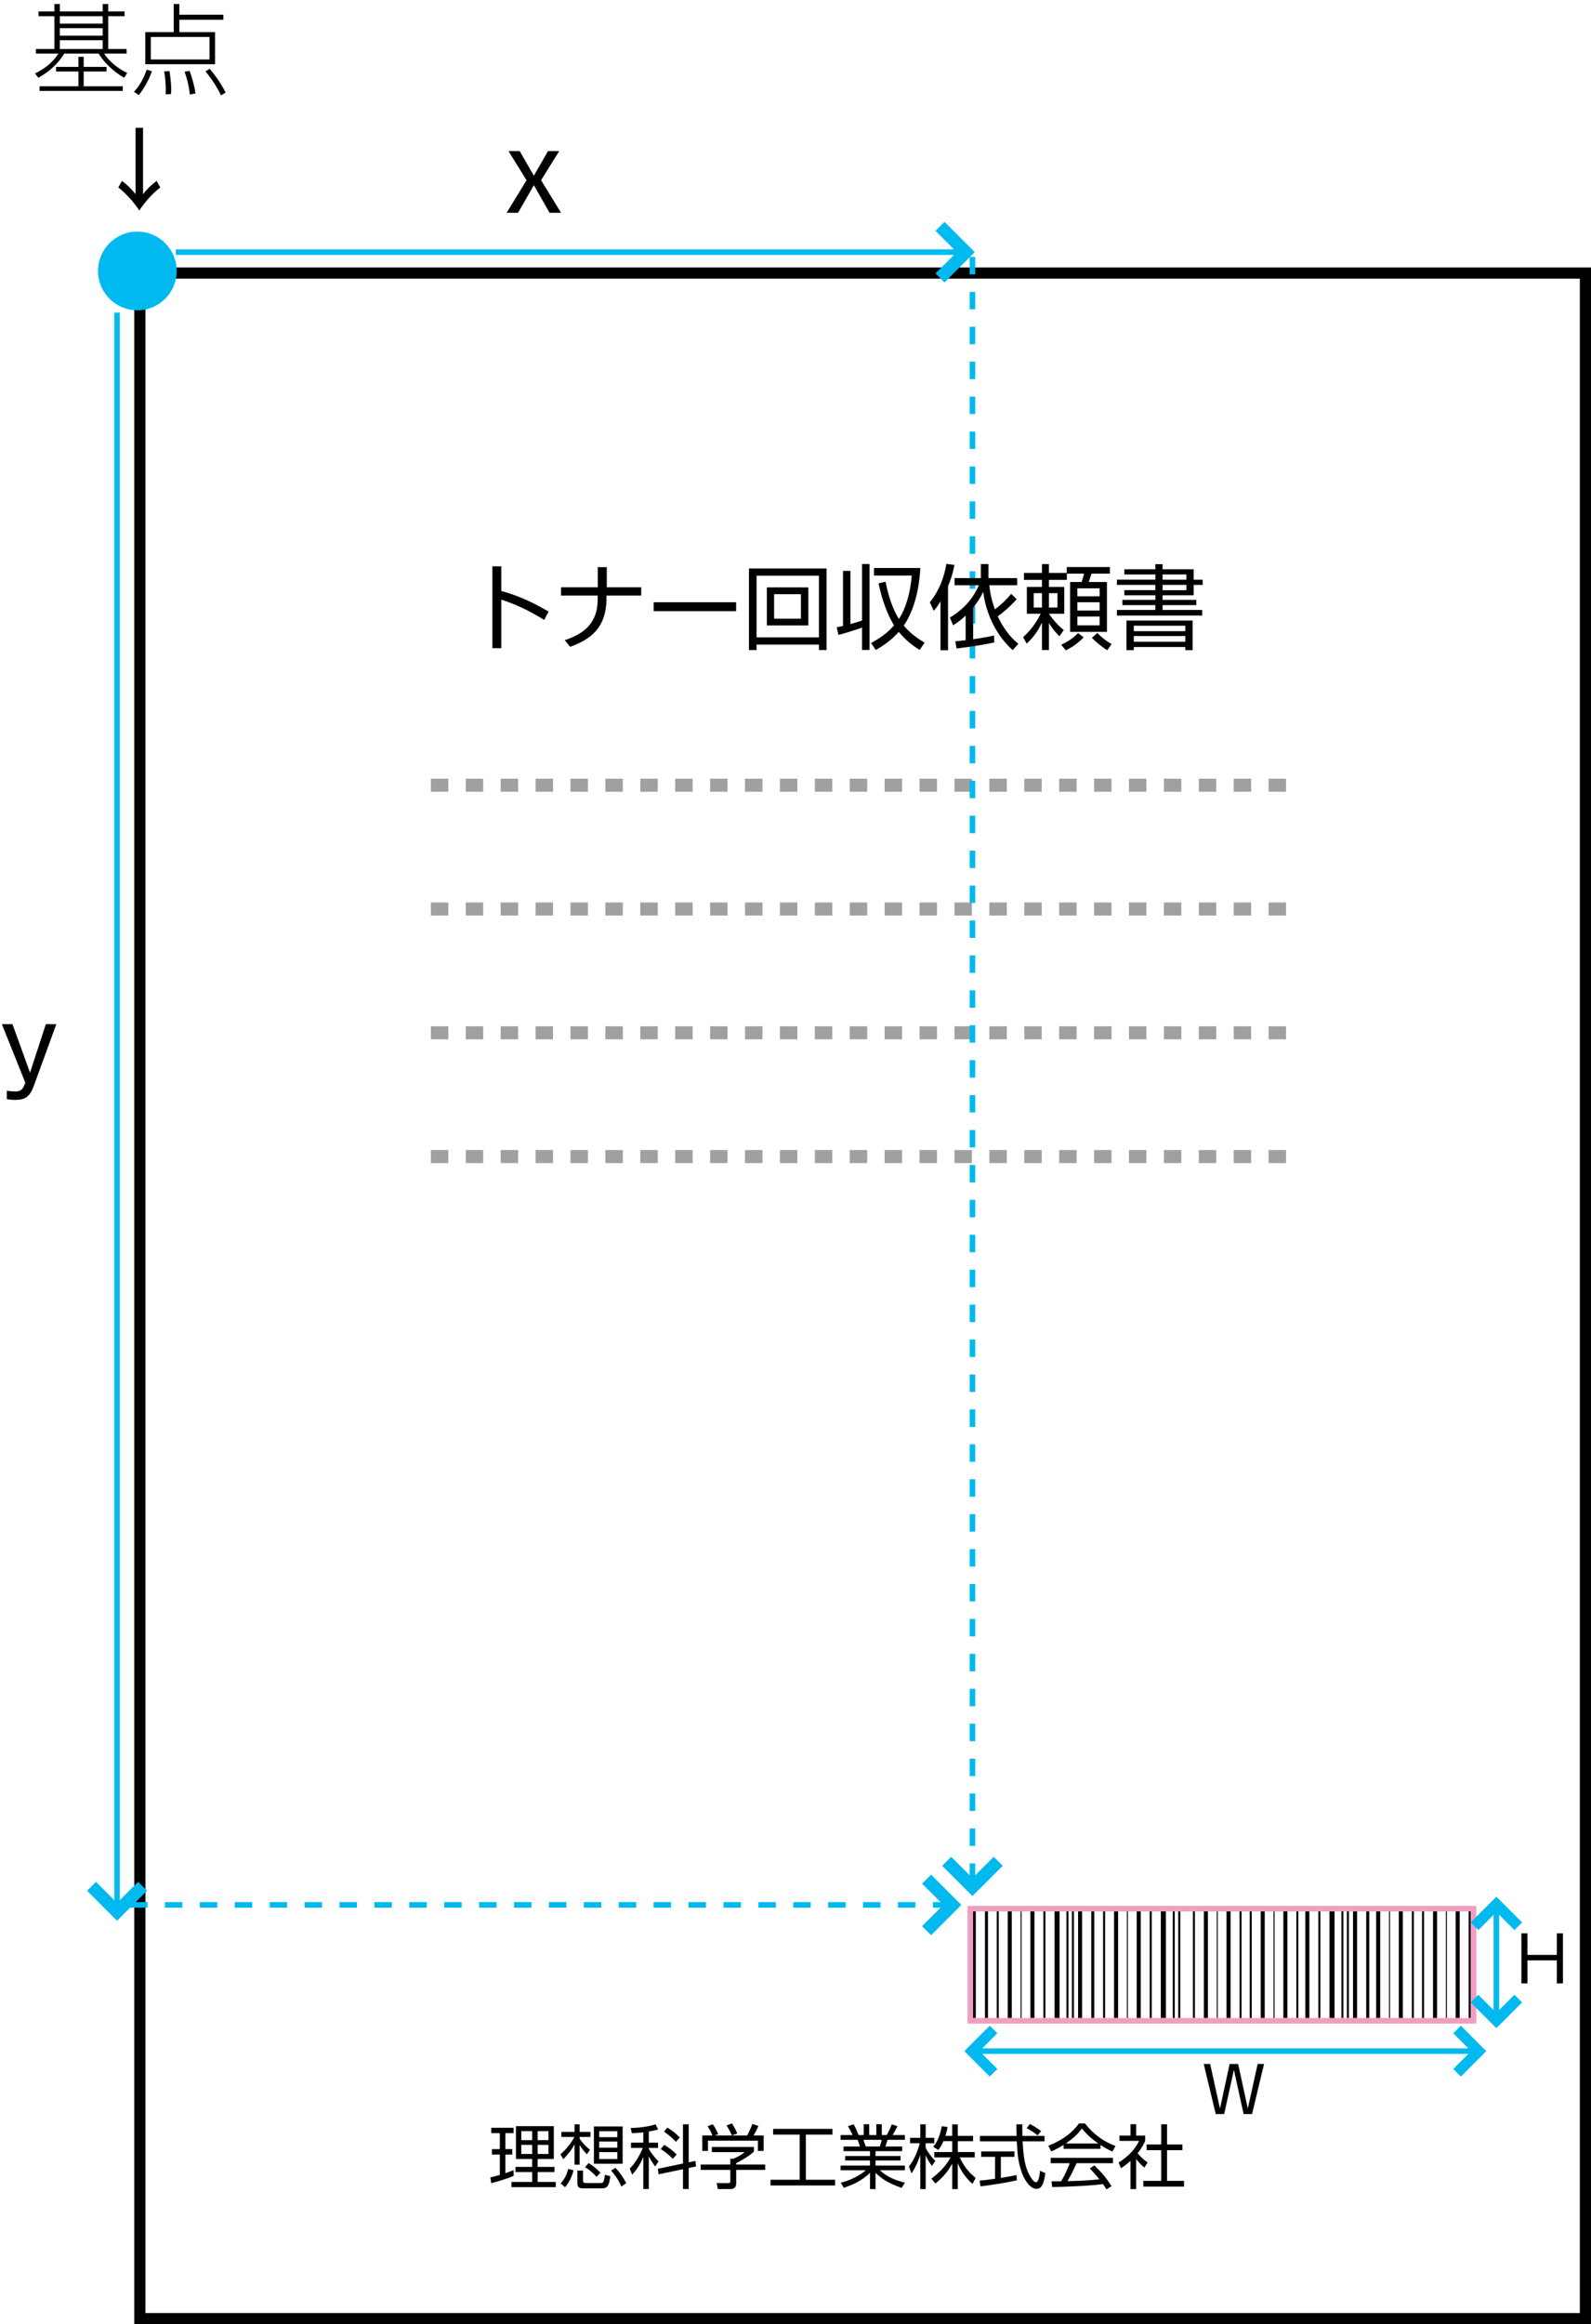 <?xml version="1.0" encoding="utf-8"?>
<!-- Generator: Adobe Illustrator 23.0.3, SVG Export Plug-In . SVG Version: 6.00 Build 0)  -->
<svg version="1.1" xmlns="http://www.w3.org/2000/svg" xmlns:xlink="http://www.w3.org/1999/xlink" x="0px" y="0px"
	 width="182.317px" height="266.207px" viewBox="0 0 182.317 266.207" enable-background="new 0 0 182.317 266.207"
	 xml:space="preserve">
<g id="レイヤー_1">
</g>
<g id="text">
	<g>
		<line fill="none" stroke="#000000" stroke-width="0.463" x1="111.589" y1="218.757" x2="111.589" y2="231.15"/>
		<line fill="none" stroke="#000000" stroke-width="0.231" x1="114.336" y1="218.757" x2="114.336" y2="231.15"/>
		<line fill="none" stroke="#000000" stroke-width="0.231" x1="122.319" y1="218.757" x2="122.319" y2="231.15"/>
		<line fill="none" stroke="#000000" stroke-width="0.231" x1="122.95" y1="218.757" x2="122.95" y2="231.15"/>
		<line fill="none" stroke="#000000" stroke-width="0.347" x1="113.041" y1="218.757" x2="113.041" y2="231.15"/>
		<line fill="none" stroke="#000000" stroke-width="0.463" x1="115.71" y1="218.757" x2="115.71" y2="231.15"/>
		<line fill="none" stroke="#000000" stroke-width="0.579" x1="121.131" y1="218.757" x2="121.131" y2="231.15"/>
		<line fill="none" stroke="#000000" stroke-width="0.463" x1="118.308" y1="218.757" x2="118.308" y2="231.15"/>
		<line fill="none" stroke="#000000" stroke-width="0.116" x1="117.009" y1="218.757" x2="117.009" y2="231.15"/>
		<line fill="none" stroke="#000000" stroke-width="0.231" x1="119.68" y1="218.757" x2="119.68" y2="231.15"/>
		<line fill="none" stroke="#000000" stroke-width="0.463" x1="123.771" y1="218.757" x2="123.771" y2="231.15"/>
		<line fill="none" stroke="#000000" stroke-width="0.231" x1="126.521" y1="218.757" x2="126.521" y2="231.15"/>
		<line fill="none" stroke="#000000" stroke-width="0.231" x1="134.504" y1="218.757" x2="134.504" y2="231.15"/>
		<line fill="none" stroke="#000000" stroke-width="0.231" x1="135.136" y1="218.757" x2="135.136" y2="231.15"/>
		<line fill="none" stroke="#000000" stroke-width="0.347" x1="125.222" y1="218.757" x2="125.222" y2="231.15"/>
		<line fill="none" stroke="#000000" stroke-width="0.231" x1="153.828" y1="218.757" x2="153.828" y2="231.15"/>
		<line fill="none" stroke="#000000" stroke-width="0.231" x1="154.459" y1="218.757" x2="154.459" y2="231.15"/>
		<line fill="none" stroke="#000000" stroke-width="0.579" x1="152.641" y1="218.757" x2="152.641" y2="231.15"/>
		<line fill="none" stroke="#000000" stroke-width="0.463" x1="149.814" y1="218.757" x2="149.814" y2="231.15"/>
		<line fill="none" stroke="#000000" stroke-width="0.231" x1="151.188" y1="218.757" x2="151.188" y2="231.15"/>
		<line fill="none" stroke="#000000" stroke-width="0.463" x1="155.279" y1="218.757" x2="155.279" y2="231.15"/>
		<line fill="none" stroke="#000000" stroke-width="0.347" x1="156.732" y1="218.757" x2="156.732" y2="231.15"/>
		<line fill="none" stroke="#000000" stroke-width="0.463" x1="127.895" y1="218.757" x2="127.895" y2="231.15"/>
		<line fill="none" stroke="#000000" stroke-width="0.579" x1="133.313" y1="218.757" x2="133.313" y2="231.15"/>
		<line fill="none" stroke="#000000" stroke-width="0.463" x1="130.49" y1="218.757" x2="130.49" y2="231.15"/>
		<line fill="none" stroke="#000000" stroke-width="0.116" x1="129.19" y1="218.757" x2="129.19" y2="231.15"/>
		<line fill="none" stroke="#000000" stroke-width="0.231" x1="131.862" y1="218.757" x2="131.862" y2="231.15"/>
		<line fill="none" stroke="#000000" stroke-width="0.231" x1="136.814" y1="218.757" x2="136.814" y2="231.15"/>
		<line fill="none" stroke="#000000" stroke-width="0.463" x1="138.185" y1="218.757" x2="138.185" y2="231.15"/>
		<line fill="none" stroke="#000000" stroke-width="0.463" x1="140.782" y1="218.757" x2="140.782" y2="231.15"/>
		<line fill="none" stroke="#000000" stroke-width="0.116" x1="139.486" y1="218.757" x2="139.486" y2="231.15"/>
		<line fill="none" stroke="#000000" stroke-width="0.231" x1="142.157" y1="218.757" x2="142.157" y2="231.15"/>
		<line fill="none" stroke="#000000" stroke-width="0.231" x1="143.323" y1="218.757" x2="143.323" y2="231.15"/>
		<line fill="none" stroke="#000000" stroke-width="0.463" x1="144.698" y1="218.757" x2="144.698" y2="231.15"/>
		<line fill="none" stroke="#000000" stroke-width="0.463" x1="147.295" y1="218.757" x2="147.295" y2="231.15"/>
		<line fill="none" stroke="#000000" stroke-width="0.116" x1="145.995" y1="218.757" x2="145.995" y2="231.15"/>
		<line fill="none" stroke="#000000" stroke-width="0.231" x1="148.667" y1="218.757" x2="148.667" y2="231.15"/>
		<line fill="none" stroke="#000000" stroke-width="0.463" x1="157.93" y1="218.757" x2="157.93" y2="231.15"/>
		<line fill="none" stroke="#000000" stroke-width="0.463" x1="160.526" y1="218.757" x2="160.526" y2="231.15"/>
		<line fill="none" stroke="#000000" stroke-width="0.116" x1="159.231" y1="218.757" x2="159.231" y2="231.15"/>
		<line fill="none" stroke="#000000" stroke-width="0.231" x1="161.901" y1="218.757" x2="161.901" y2="231.15"/>
		<line fill="none" stroke="#000000" stroke-width="0.231" x1="163.069" y1="218.757" x2="163.069" y2="231.15"/>
		<line fill="none" stroke="#000000" stroke-width="0.463" x1="164.446" y1="218.757" x2="164.446" y2="231.15"/>
		<line fill="none" stroke="#000000" stroke-width="0.463" x1="167.039" y1="218.757" x2="167.039" y2="231.15"/>
		<line fill="none" stroke="#000000" stroke-width="0.116" x1="165.74" y1="218.757" x2="165.74" y2="231.15"/>
		<line fill="none" stroke="#000000" stroke-width="0.231" x1="168.412" y1="218.757" x2="168.412" y2="231.15"/>
		<rect x="16.026" y="31.275" fill="none" stroke="#000000" stroke-width="1.28" width="165.651" height="234.292"/>
		
			<line fill="none" stroke="#9FA0A0" stroke-width="1.494" stroke-dasharray="2,2" x1="49.373" y1="89.938" x2="149.081" y2="89.938"/>
		
			<line fill="none" stroke="#9FA0A0" stroke-width="1.494" stroke-dasharray="2,2" x1="49.373" y1="104.116" x2="149.081" y2="104.116"/>
		
			<line fill="none" stroke="#9FA0A0" stroke-width="1.494" stroke-dasharray="2,2" x1="49.373" y1="118.293" x2="149.081" y2="118.293"/>
		
			<line fill="none" stroke="#9FA0A0" stroke-width="1.494" stroke-dasharray="2,2" x1="49.373" y1="132.469" x2="149.081" y2="132.469"/>
		<path fill="#00B9EF" d="M20.248,31.034c0,2.49-2.018,4.508-4.508,4.508c-2.49,0-4.508-2.018-4.508-4.508
			s2.018-4.508,4.508-4.508C18.23,26.527,20.248,28.545,20.248,31.034z"/>
		<path d="M16.391,14.641v7.608c0.359-0.492,0.974-1.105,1.557-1.526l0.419,0.747
			c-0.901,0.697-1.813,1.72-2.406,2.642c-0.594-0.922-1.505-1.945-2.406-2.642l0.419-0.747
			c0.585,0.421,1.199,1.034,1.557,1.526v-7.608H16.391z"/>
		<line fill="none" stroke="#00B9EF" stroke-width="0.64" x1="20.149" y1="28.878" x2="109.97" y2="28.878"/>
		<polygon fill="#00B9EF" points="108.235,32.347 107.201,31.316 109.638,28.878 107.201,26.443 108.235,25.411 
			111.703,28.878 		"/>
		<rect x="111.19" y="218.612" fill="none" stroke="#F19EC0" stroke-width="0.64" width="57.664" height="12.849"/>
		
			<line fill="none" stroke="#00B9EF" stroke-width="0.64" stroke-dasharray="2,2" x1="111.435" y1="29.427" x2="111.435" y2="215.439"/>
		<polygon fill="#00B9EF" points="107.968,213.704 109,212.671 111.435,215.106 113.87,212.671 
			114.904,213.704 111.435,217.172 		"/>
		
			<line fill="none" stroke="#00B9EF" stroke-width="0.64" stroke-dasharray="2,2" x1="14.901" y1="218.18" x2="108.43" y2="218.18"/>
		<polygon fill="#00B9EF" points="106.696,221.648 105.662,220.615 108.099,218.18 105.662,215.745 
			106.696,214.711 110.164,218.18 		"/>
		<line fill="none" stroke="#00B9EF" stroke-width="0.634" x1="13.413" y1="35.813" x2="13.413" y2="218.282"/>
		<polygon fill="#00B9EF" points="9.978,216.563 11,215.539 13.413,217.952 15.825,215.539 16.848,216.563 
			13.413,219.998 		"/>
		<line fill="none" stroke="#00B9EF" stroke-width="0.632" x1="111.961" y1="234.929" x2="168.857" y2="234.929"/>
		<polygon fill="#00B9EF" points="167.401,237.842 166.532,236.974 168.578,234.929 166.532,232.885 
			167.401,232.016 170.313,234.929 		"/>
		<polygon fill="#00B9EF" points="113.417,232.016 114.287,232.883 112.24,234.929 114.287,236.974 113.417,237.842 
			110.506,234.929 		"/>
		<line fill="none" stroke="#00B9EF" stroke-width="0.64" x1="171.473" y1="218.715" x2="171.473" y2="230.823"/>
		<polygon fill="#00B9EF" points="168.525,229.349 169.403,228.471 171.473,230.542 173.543,228.471 
			174.422,229.349 171.473,232.297 		"/>
		<polygon fill="#00B9EF" points="174.422,220.191 173.545,221.069 171.473,218.998 169.404,221.069 
			168.525,220.191 171.473,217.243 		"/>
		<g>
			<path d="M14.273,1.856h-1.871v3.753h2.109V6.142h-2.574c0.499,0.805,1.542,1.712,2.642,2.211
				l-0.352,0.555c-0.714-0.431-1.961-1.247-2.925-2.766H7.358C6.394,7.717,5.079,8.522,4.387,8.908
				L4.013,8.409C5.102,7.876,5.963,7.241,6.7,6.142H4.115V5.609h2.12V1.856h-1.825V1.312h1.825
				V0.461h0.624v0.851h4.909V0.461h0.635v0.851h1.871V1.856z M8.99,9.883V8.194H6.428v-0.533h2.562
				V6.504h0.601v1.156h2.619v0.533H9.591v1.689h4.478v0.533H4.535v-0.533H8.99z M11.768,1.856H6.859
				v0.851h4.909V1.856z M11.768,3.228H6.859v0.861h4.909V3.228z M11.768,4.611H6.859v0.998h4.909
				V4.611z"/>
			<path d="M15.347,10.506c0.748-0.771,1.202-1.734,1.462-2.528l0.601,0.181
				c-0.272,0.793-0.828,1.905-1.508,2.732L15.347,10.506z M25.596,2.264h-5.045v1.417h4.093v3.673
				h-7.993V3.682h3.254V0.461h0.646v1.225h5.045V2.264z M24.008,4.237h-6.723v2.574h6.723V4.237z
				 M18.986,10.812c0-0.147,0.011-0.306,0.011-0.533c0-0.691-0.068-1.417-0.181-2.098l0.601-0.045
				c0.192,1.111,0.204,2.006,0.204,2.143c0,0.204-0.011,0.352-0.022,0.487L18.986,10.812z
				 M21.752,10.824c-0.114-1.032-0.318-1.814-0.601-2.607l0.567-0.102
				c0.272,0.669,0.589,1.825,0.68,2.596L21.752,10.824z M25.323,10.926
				c-0.533-1.111-1.088-1.893-1.769-2.744l0.465-0.306c0.918,1.054,1.485,2.052,1.837,2.721
				L25.323,10.926z"/>
		</g>
		<g>
			<path d="M61.176,21.208l-1.811,3.166h-1.307l2.279-3.73l-2.063-3.334h1.283l1.619,2.818l1.619-2.818
				h1.283l-2.075,3.334l2.291,3.73H62.975L61.176,21.208z"/>
		</g>
		<g>
			<path d="M1.427,117.306l2.015,5.553l1.811-5.553h1.2l-2.591,7.1
				c-0.479,1.319-1.104,1.571-2.111,1.571c-0.492,0-0.839-0.06-0.971-0.084v-0.959
				c0.467,0.06,0.827,0.084,0.959,0.084c0.647,0,0.887-0.288,1.079-0.791l0.084-0.216l-2.687-6.704
				H1.427z"/>
		</g>
		<g>
			<path d="M178.4,224.532h-3.362v2.642h-0.699v-5.735h0.699v2.468h3.362v-2.468h0.699v5.735h-0.699
				V224.532z"/>
		</g>
		<g>
			<path d="M58.858,249.222c-0.791,0.345-1.927,0.656-2.566,0.832l-0.104-0.655
				c0.28-0.064,0.72-0.192,1.087-0.288v-2.335h-0.903v-0.624h0.903v-1.83h-0.983v-0.616h2.559v0.616
				h-0.936v1.83h0.791v0.624h-0.791v2.135c0.392-0.136,0.64-0.231,0.936-0.344L58.858,249.222z
				 M63.464,243.521v3.758h-1.855v0.911h1.935v0.592h-1.935v1.128h2.079v0.6h-5.077v-0.6h2.375
				v-1.128h-1.919v-0.592h1.919v-0.911h-1.863v-3.758H63.464z M60.985,244.097h-1.247v1.031h1.247
				V244.097z M60.985,245.664h-1.247v1.048h1.247V245.664z M62.848,244.097h-1.239v1.031h1.239V244.097z
				 M62.848,245.664h-1.239v1.048h1.239V245.664z"/>
			<path d="M67.25,246.743c-0.312-0.336-0.568-0.64-0.832-1.055v2.246h-0.584v-2.334
				c-0.336,0.655-0.728,1.135-1.287,1.711l-0.328-0.568c0.768-0.64,1.304-1.415,1.6-1.982h-1.487
				v-0.576h1.503v-0.871h0.584v0.871h1.239v0.576h-1.239v0.2c0.08,0.119,0.512,0.751,1.191,1.271
				L67.25,246.743z M64.244,250.086c0.479-0.56,0.68-0.952,0.871-1.671l0.608,0.168
				c-0.072,0.271-0.312,1.199-0.976,1.935L64.244,250.086z M66.811,248.606v1.079
				c0,0.288,0.048,0.353,0.416,0.353h1.503c0.44,0,0.44-0.04,0.6-0.952l0.608,0.176
				c-0.12,0.872-0.24,1.384-0.904,1.384h-2.263c-0.152,0-0.607,0-0.607-0.536v-1.503H66.811z
				 M68.362,249.326c-0.312-0.352-0.768-0.768-1.319-1.111l0.416-0.464
				c0.496,0.312,0.959,0.688,1.352,1.104L68.362,249.326z M71.352,247.831h-3.294v-4.277h3.294V247.831z
				 M70.744,244.104h-2.079v0.68h2.079V244.104z M70.744,245.288h-2.079v0.704h2.079V245.288z
				 M70.744,246.496h-2.079v0.791h2.079V246.496z M71.208,250.445
				c-0.328-0.76-0.72-1.303-1.175-1.839l0.496-0.312c0.568,0.607,0.848,1.047,1.231,1.751
				L71.208,250.445z"/>
			<path d="M74.347,245.416h1.063v0.6h-1.063v0.104c0.208,0.376,0.584,0.903,1.111,1.447
				l-0.375,0.567c-0.192-0.248-0.472-0.615-0.736-1.159v3.742h-0.631v-3.67
				c-0.328,0.807-0.696,1.375-1.271,2.03l-0.28-0.695c0.688-0.647,1.311-1.871,1.495-2.367h-1.351
				v-0.6h1.407v-1.183c-0.728,0.079-1.056,0.088-1.312,0.096l-0.136-0.592
				c0.751-0.016,2.015-0.128,2.854-0.424l0.295,0.592c-0.256,0.063-0.567,0.151-1.071,0.231V245.416z
				 M79.688,247.503l0.08,0.632l-0.847,0.184v2.399h-0.656v-2.264l-2.798,0.584l-0.08-0.632
				l2.878-0.607v-4.485h0.656v4.35L79.688,247.503z M77.089,247.271
				c-0.4-0.448-0.943-0.855-1.367-1.12l0.392-0.487c0.472,0.28,0.983,0.647,1.423,1.104
				L77.089,247.271z M77.457,245.32c-0.6-0.647-1.119-0.999-1.359-1.159l0.368-0.472
				c0.631,0.384,0.951,0.64,1.431,1.127L77.457,245.32z"/>
			<path d="M86.393,246.447c-0.64,0.568-1.367,0.976-2.031,1.304v0.168h3.326v0.615h-3.326v1.575
				c0,0.528-0.416,0.616-0.656,0.616h-1.455l-0.128-0.688l1.303,0.008
				c0.248,0,0.264-0.064,0.264-0.248v-1.264h-3.406v-0.615h3.406v-0.664h0.344
				c0.184-0.071,0.824-0.336,1.295-0.759h-3.758v-0.592h4.821V246.447z M85.617,244.593
				c0.248-0.432,0.536-1.151,0.6-1.319l0.695,0.231c-0.16,0.376-0.359,0.752-0.567,1.088h1.159
				v1.767h-0.656v-1.175h-5.717v1.175h-0.656v-1.767h1.16c-0.16-0.464-0.424-0.863-0.552-1.056
				l0.592-0.231c0.32,0.424,0.503,0.831,0.616,1.135l-0.4,0.152H85.617z M83.866,244.585
				c-0.144-0.352-0.368-0.775-0.608-1.136l0.616-0.248c0.328,0.48,0.552,1.023,0.607,1.168
				L83.866,244.585z"/>
			<path d="M95.392,243.833v0.656h-3.046v5.173h3.351v0.655h-7.404v-0.655h3.342v-5.173H88.596v-0.656
				H95.392z"/>
			<path d="M103.32,250.598c-1.359-0.496-2.031-0.84-2.99-1.72v1.855h-0.632v-1.863
				c-0.936,0.903-1.863,1.319-2.998,1.711l-0.353-0.575c0.735-0.208,1.848-0.567,2.871-1.432h-2.895
				v-0.535h3.374v-0.584h-2.847v-0.512h2.847v-0.56h-3.038v-0.527h1.879
				c-0.048-0.192-0.185-0.592-0.265-0.768h-1.95v-0.544h1.383c-0.16-0.352-0.248-0.512-0.535-1.016
				l0.647-0.216c0.096,0.16,0.287,0.472,0.567,1.231h0.592v-1.239h0.624v1.239h0.823v-1.239h0.624
				v1.239h0.567c0.248-0.416,0.447-0.896,0.583-1.231l0.648,0.216
				c-0.112,0.24-0.36,0.695-0.56,1.016h1.407v0.544h-1.983c-0.104,0.344-0.16,0.512-0.248,0.768
				h1.927v0.527h-3.062v0.56h2.87v0.512h-2.87v0.584h3.366v0.535h-2.879
				c0.903,0.768,1.615,1.088,2.879,1.424L103.32,250.598z M100.81,245.856
				c0.032-0.08,0.168-0.448,0.224-0.768h-2.087c0.04,0.111,0.216,0.647,0.264,0.768H100.81z"/>
			<path d="M106.786,248.071c-0.352-0.496-0.503-0.729-0.711-1.231v3.894h-0.616v-3.95
				c-0.071,0.248-0.359,1.191-1.007,2.151l-0.296-0.792c0.68-0.848,1.079-2.03,1.247-2.662h-1.111
				v-0.624h1.167v-1.543h0.616v1.543h0.991v0.624h-0.991V246c0.16,0.384,0.672,1.071,1.104,1.511
				L106.786,248.071z M109.753,250.733h-0.632v-2.927c-0.52,0.952-1.063,1.575-1.935,2.287l-0.456-0.567
				c1.159-0.832,1.815-1.72,2.199-2.423h-1.863v-0.616h2.055v-1.247h-1.016
				c-0.231,0.544-0.407,0.784-0.575,1.016l-0.592-0.368c0.399-0.495,0.728-1.039,0.983-2.358
				l0.664,0.088c-0.048,0.256-0.088,0.504-0.248,1.016h0.783v-1.319h0.632v1.319h1.759v0.607h-1.759
				v1.247h1.943v0.616h-1.72c0.584,1.207,1.176,1.814,1.831,2.358l-0.367,0.672
				c-0.912-0.808-1.392-1.647-1.688-2.375V250.733z"/>
			<path d="M116.521,249.726c-1.151,0.264-2.639,0.504-4.166,0.696l-0.096-0.664
				c0.336-0.024,0.76-0.063,1.768-0.208v-2.511h-1.592v-0.623H116.25v0.623h-1.56v2.415
				c1.151-0.192,1.495-0.264,1.799-0.336L116.521,249.726z M117.153,243.313
				c-0.008,0.271-0.008,0.592,0.008,1.327h2.535v0.624h-2.511c0.088,1.487,0.176,3.022,1.015,4.237
				c0.089,0.128,0.312,0.448,0.528,0.448s0.399-0.544,0.447-1.319l0.616,0.279
				c-0.088,0.607-0.248,1.799-0.983,1.799c-0.888,0-1.543-1.327-1.743-1.95
				c-0.408-1.231-0.448-1.871-0.544-3.494h-4.229v-0.624h4.206c-0.017-0.376-0.024-0.855-0.024-1.327
				H117.153z M118.896,244.585c-0.304-0.264-0.624-0.496-1.247-0.832l0.367-0.479
				c0.584,0.304,0.824,0.472,1.287,0.815L118.896,244.585z"/>
			<path d="M126.112,246.12h-4.229v-0.448c-0.711,0.44-1.151,0.632-1.423,0.744l-0.328-0.647
				c2.383-0.936,3.278-2.231,3.494-2.551h0.712c0.831,1.111,2.103,2.078,3.494,2.574l-0.353,0.64
				c-0.352-0.16-0.799-0.368-1.367-0.752V246.12z M125.409,248.015
				c0.855,0.84,1.343,1.399,1.959,2.375l-0.576,0.384c-0.128-0.216-0.224-0.368-0.392-0.616
				c-1.335,0.192-4.598,0.336-5.829,0.336L120.5,249.838h1.104c0.503-0.863,0.808-1.607,0.983-2.071
				h-2.191v-0.615h7.141v0.615h-4.174c-0.192,0.44-0.512,1.136-1.031,2.056
				c0.199-0.009,1.095-0.032,1.263-0.04c0.976-0.04,1.8-0.112,2.391-0.168
				c-0.079-0.104-0.479-0.608-1.103-1.239L125.409,248.015z M125.856,245.513
				c-1.127-0.8-1.591-1.376-1.87-1.728c-0.504,0.704-1.184,1.264-1.855,1.728H125.856z"/>
			<path d="M130.195,250.733h-0.648v-3.238c-0.503,0.464-0.871,0.703-1.095,0.848l-0.272-0.656
				c1.327-0.799,2.071-1.83,2.343-2.479h-2.238v-0.6h1.263v-1.303h0.648v1.303h1.031v0.608
				c-0.08,0.191-0.288,0.688-0.872,1.415c0.424,0.487,0.704,0.728,1.151,1.047l-0.359,0.584
				c-0.424-0.344-0.512-0.439-0.951-0.959V250.733z M133.737,243.306v2.311h1.759v0.655h-1.759v3.519
				h1.942v0.655h-4.661v-0.655h2.047v-3.519h-1.671v-0.655h1.671v-2.311H133.737z"/>
		</g>
		<g>
			<path d="M141.396,237.075l-1.114,5.059h-0.968l-1.376-5.735h0.735l1.128,5.109l1.106-5.109h0.976
				l1.106,5.109l1.128-5.109h0.735l-1.376,5.735h-0.968L141.396,237.075z"/>
		</g>
		<g>
			<path d="M57.445,64.864v2.818c2.393,0.67,4.116,1.606,5.424,2.372l-0.51,0.947
				c-1.936-1.159-3-1.67-4.914-2.329v5.573h-1.021v-9.38H57.445z"/>
			<path d="M68.5,67.268v-2.308h1.032v2.308h3.946v0.946H69.5v0.287c0,3.446-1.872,4.754-4.169,5.584
				l-0.617-0.766c2.893-0.915,3.775-2.595,3.775-4.679v-0.426h-4.201v-0.946H68.5z"/>
			<path d="M84.352,68.979v1.021h-9.444v-1.021H84.352z"/>
			<path d="M86.696,74.457h-0.872V65.108h8.891v9.349h-0.872v-0.627H86.696V74.457z M86.696,73h7.147v-7.062
				H86.696V73z M92.63,67.278v4.36h-4.754v-4.36H92.63z M88.706,68.055v2.808h3.074v-2.808H88.706z"/>
			<path d="M98.782,64.598h0.861v9.848h-0.861V71.883c-0.542,0.202-1.882,0.627-2.701,0.84
				l-0.202-0.883c0.255-0.042,0.404-0.075,0.724-0.149v-6.307h0.851V71.479
				c0.479-0.127,0.883-0.266,1.329-0.404V64.598z M105.387,74.446c-0.596-0.372-1.499-0.979-2.393-2.074
				c-0.979,1.106-2.042,1.733-2.638,2.074l-0.542-0.798c0.999-0.542,1.86-1.127,2.637-2.021
				c-0.329-0.521-1.212-2.095-1.775-4.818l0.808-0.181c0.447,2.414,1.224,3.808,1.521,4.265
				c0.798-1.181,1.308-2.988,1.479-4.967h-4.329v-0.872h5.308c-0.043,0.851-0.245,4.19-1.894,6.604
				c0.861,1.032,1.851,1.627,2.382,1.946L105.387,74.446z"/>
			<path d="M108.635,74.478h-0.861v-5.604c-0.33,0.574-0.532,0.808-0.776,1.084l-0.447-0.968
				c1.245-1.542,1.713-3.265,1.894-4.403l0.925,0.117c-0.074,0.383-0.191,1.138-0.733,2.436V74.478z
				 M116.505,68.618c-0.67,0.798-1.648,1.617-2.17,1.967c0.469,1.021,1.202,2.223,2.361,3.148
				l-0.648,0.734c-2.318-2.085-3.19-4.946-3.372-6.69c-0.414,0.851-0.818,1.404-1.159,1.808v3.626
				c0.352-0.042,1.489-0.212,2.394-0.425l0.031,0.798c-1.882,0.404-3.807,0.627-4.328,0.691
				l-0.139-0.83c0.298-0.021,0.469-0.032,1.181-0.117v-2.818c-0.627,0.596-1.053,0.861-1.436,1.106
				l-0.372-0.883c0.829-0.5,2.393-1.553,3.329-3.701h-2.787v-0.819h3.01V64.608h0.872v1.606h3.287
				v0.819h-3.191c0.043,0.436,0.16,1.436,0.639,2.765c0.511-0.383,1.181-0.947,1.861-1.776
				L116.505,68.618z"/>
			<path d="M122.243,64.949h4.945v0.755h-2.117c-0.063,0.202-0.148,0.532-0.318,0.957h2.095v5.711
				h-4.222v-5.711h1.318c0.074-0.212,0.224-0.67,0.276-0.957h-1.968v0.712h-2.052v0.809h1.754v3.073
				h-1.744c0.16,0.245,0.724,1.096,1.691,1.872l-0.511,0.712c-0.394-0.415-0.808-0.883-1.19-1.521
				v3.095h-0.798v-3.138c-0.639,1.319-1.298,1.979-1.755,2.404l-0.404-0.745
				c1.148-1.021,1.744-2.148,2.01-2.68h-1.584V67.225h1.733V66.416h-2.063v-0.797h2.063V64.608h0.798
				v1.011h2.042V64.949z M119.403,67.938h-0.947v1.648h0.947V67.938z M121.179,67.938h-0.978v1.648h0.978
				V67.938z M121.604,73.851c0.713-0.351,1.383-0.744,1.925-1.34l0.649,0.479
				c-0.585,0.649-1.33,1.148-2.042,1.5L121.604,73.851z M126.008,67.384h-2.553v0.915h2.553V67.384z
				 M126.008,68.979h-2.553v0.947h2.553V68.979z M126.008,70.618h-2.553v1.01h2.553V70.618z
				 M125.742,72.5c0.574,0.574,1.021,0.915,1.648,1.276l-0.511,0.702
				c-0.521-0.33-1.298-0.936-1.755-1.425L125.742,72.5z"/>
			<path d="M128.841,65.204h3.553v-0.585h0.829v0.585h3.562v1.191h1.032v0.595h-1.032v1.191h-3.562v0.532
				h3.86v0.596h-3.86v0.553h4.541v0.638h-9.773V69.862h4.403v-0.553h-3.776v-0.596h3.776v-0.532
				h-3.553v-0.585h3.553v-0.606h-4.403v-0.595h4.403v-0.596h-3.553V65.204z M136.669,71.075v3.393h-0.841
				v-0.362h-5.902v0.362h-0.84v-3.393H136.669z M135.828,71.67h-5.902v0.627h5.902V71.67z
				 M135.828,72.851h-5.902V73.5h5.902V72.851z M135.956,65.8h-2.733v0.596h2.733V65.8z M135.956,66.991
				h-2.733v0.606h2.733V66.991z"/>
		</g>
	</g>
</g>
</svg>

